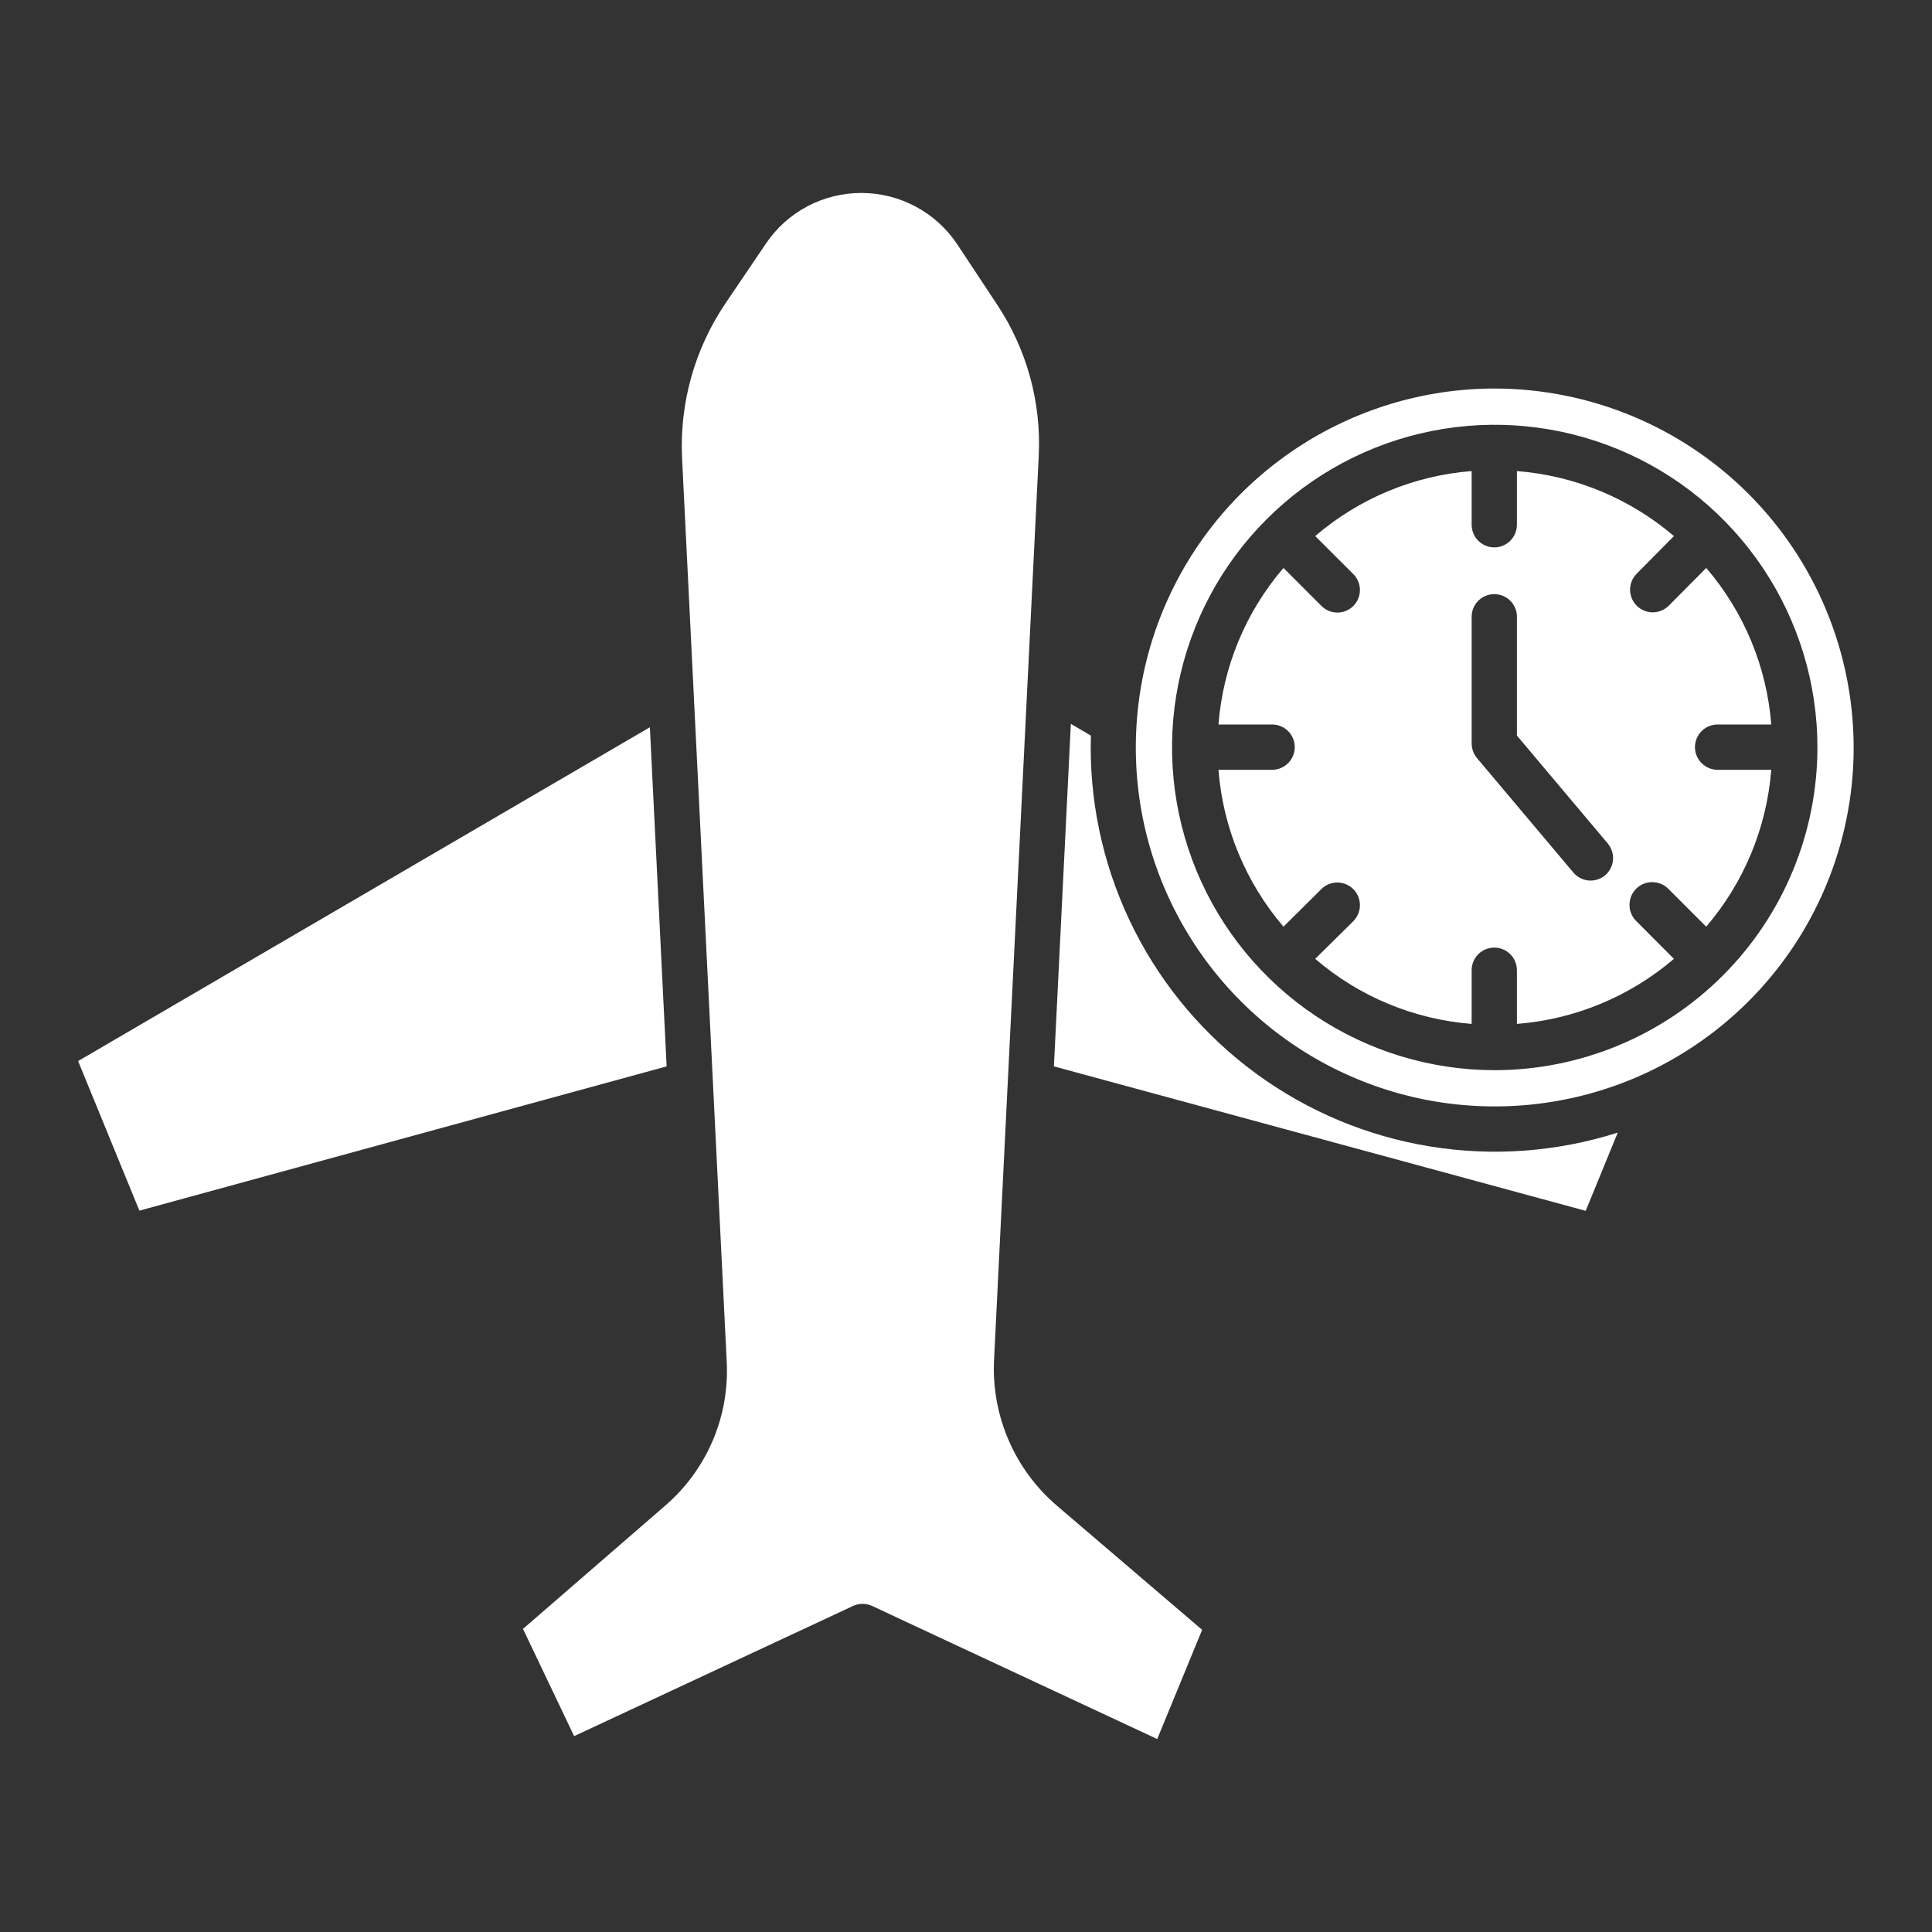 <svg xmlns="http://www.w3.org/2000/svg" fill="none" viewBox="0 0 40 40" height="40" width="40">
<rect x="0" y="0" width="40" height="40" fill="#333333" stroke="none"/>
<path fill="white" d="M20.58 28.167L21.506 9.441C21.561 8.329 21.258 7.227 20.64 6.3L19.822 5.063C19.605 4.736 19.312 4.468 18.967 4.282C18.622 4.095 18.236 3.997 17.845 3.995C17.452 3.993 17.066 4.087 16.719 4.27C16.372 4.453 16.076 4.719 15.857 5.044L15.015 6.288C14.383 7.226 14.069 8.343 14.121 9.474L15.046 28.19C15.075 28.751 14.976 29.312 14.755 29.829C14.534 30.346 14.198 30.805 13.773 31.172L10.828 33.725L11.887 35.945L17.66 33.25C17.722 33.221 17.79 33.206 17.858 33.206C17.927 33.206 17.995 33.221 18.057 33.25L23.959 36.005L24.889 33.744L21.872 31.165C21.444 30.796 21.105 30.334 20.881 29.815C20.657 29.295 20.554 28.732 20.58 28.167Z"></path>
<path fill="white" d="M22.582 15.476C22.582 15.393 22.584 15.312 22.586 15.23L22.171 14.987L21.82 22.078L32.83 25.069L33.494 23.449C32.239 23.849 30.908 23.948 29.608 23.736C28.308 23.525 27.077 23.01 26.014 22.233C24.95 21.456 24.085 20.439 23.489 19.265C22.893 18.091 22.582 16.793 22.582 15.476Z"></path>
<path fill="white" d="M13.455 15.057L1.617 21.968L2.886 25.065L13.802 22.078L13.455 15.057Z"></path>
<path fill="white" d="M35.561 15H36.672C36.579 13.804 36.107 12.669 35.326 11.759L34.542 12.548C34.453 12.632 34.335 12.679 34.212 12.678C34.09 12.676 33.972 12.627 33.886 12.54C33.799 12.453 33.75 12.335 33.749 12.213C33.748 12.09 33.795 11.972 33.88 11.884L34.657 11.099C33.743 10.318 32.605 9.847 31.406 9.753V10.864C31.406 10.988 31.357 11.108 31.269 11.195C31.181 11.283 31.062 11.333 30.938 11.333C30.813 11.333 30.694 11.283 30.606 11.195C30.518 11.108 30.469 10.988 30.469 10.864V9.753C29.274 9.846 28.139 10.318 27.23 11.099L28.016 11.883C28.06 11.926 28.095 11.977 28.119 12.034C28.143 12.091 28.155 12.152 28.156 12.213C28.156 12.275 28.144 12.336 28.121 12.393C28.098 12.45 28.063 12.502 28.02 12.546C27.976 12.589 27.924 12.624 27.867 12.647C27.81 12.671 27.749 12.683 27.688 12.682C27.626 12.682 27.565 12.67 27.508 12.646C27.451 12.622 27.4 12.587 27.357 12.543L26.573 11.759C25.791 12.669 25.32 13.804 25.227 15H26.338C26.462 15 26.581 15.049 26.669 15.137C26.757 15.225 26.807 15.344 26.807 15.469C26.807 15.593 26.757 15.712 26.669 15.8C26.581 15.888 26.462 15.938 26.338 15.938H25.227C25.32 17.136 25.792 18.273 26.573 19.186L27.358 18.407C27.445 18.32 27.564 18.271 27.688 18.271C27.812 18.272 27.93 18.321 28.018 18.408C28.105 18.495 28.155 18.614 28.156 18.738C28.156 18.861 28.108 18.98 28.022 19.069L27.23 19.852C28.139 20.634 29.274 21.105 30.469 21.199V20.087C30.469 19.963 30.518 19.844 30.606 19.756C30.694 19.668 30.813 19.619 30.938 19.619C31.062 19.619 31.181 19.668 31.269 19.756C31.357 19.844 31.406 19.963 31.406 20.087V21.199C32.605 21.105 33.743 20.633 34.657 19.852L33.874 19.067C33.786 18.979 33.736 18.859 33.737 18.734C33.737 18.609 33.786 18.489 33.875 18.401C33.963 18.313 34.083 18.263 34.208 18.264C34.333 18.264 34.453 18.313 34.541 18.402L35.325 19.186C36.107 18.273 36.578 17.136 36.672 15.938H35.561C35.437 15.938 35.318 15.888 35.23 15.8C35.142 15.712 35.092 15.593 35.092 15.469C35.092 15.344 35.142 15.225 35.23 15.137C35.318 15.049 35.437 15 35.561 15ZM33.233 18.122C33.186 18.161 33.132 18.191 33.073 18.21C33.014 18.228 32.953 18.235 32.891 18.23C32.83 18.224 32.77 18.207 32.716 18.178C32.661 18.15 32.613 18.111 32.574 18.064L30.584 15.701C30.512 15.617 30.471 15.51 30.469 15.399V12.77C30.469 12.645 30.518 12.526 30.606 12.438C30.694 12.35 30.813 12.301 30.938 12.301C31.062 12.301 31.181 12.35 31.269 12.438C31.357 12.526 31.406 12.645 31.406 12.77V15.229L33.285 17.461C33.325 17.508 33.355 17.562 33.374 17.62C33.393 17.679 33.401 17.741 33.396 17.802C33.391 17.863 33.374 17.923 33.346 17.978C33.318 18.033 33.28 18.082 33.233 18.122Z"></path>
<path fill="white" d="M30.947 8.044C29.477 8.044 28.041 8.48 26.818 9.297C25.596 10.113 24.644 11.274 24.081 12.632C23.519 13.99 23.372 15.484 23.658 16.926C23.945 18.367 24.653 19.691 25.692 20.731C26.732 21.77 28.056 22.478 29.497 22.765C30.939 23.051 32.433 22.904 33.791 22.342C35.149 21.779 36.309 20.827 37.126 19.605C37.943 18.382 38.378 16.946 38.378 15.476C38.376 13.506 37.593 11.617 36.199 10.223C34.806 8.83 32.917 8.047 30.947 8.044ZM30.947 22.157C29.626 22.157 28.334 21.765 27.235 21.031C26.137 20.297 25.28 19.253 24.774 18.033C24.269 16.812 24.136 15.468 24.394 14.172C24.652 12.876 25.288 11.686 26.223 10.752C27.157 9.817 28.348 9.181 29.644 8.923C30.94 8.665 32.283 8.798 33.504 9.303C34.725 9.809 35.768 10.665 36.502 11.764C37.236 12.863 37.628 14.154 37.628 15.476C37.626 17.247 36.922 18.945 35.669 20.198C34.417 21.451 32.718 22.155 30.947 22.157Z"></path>
</svg>
